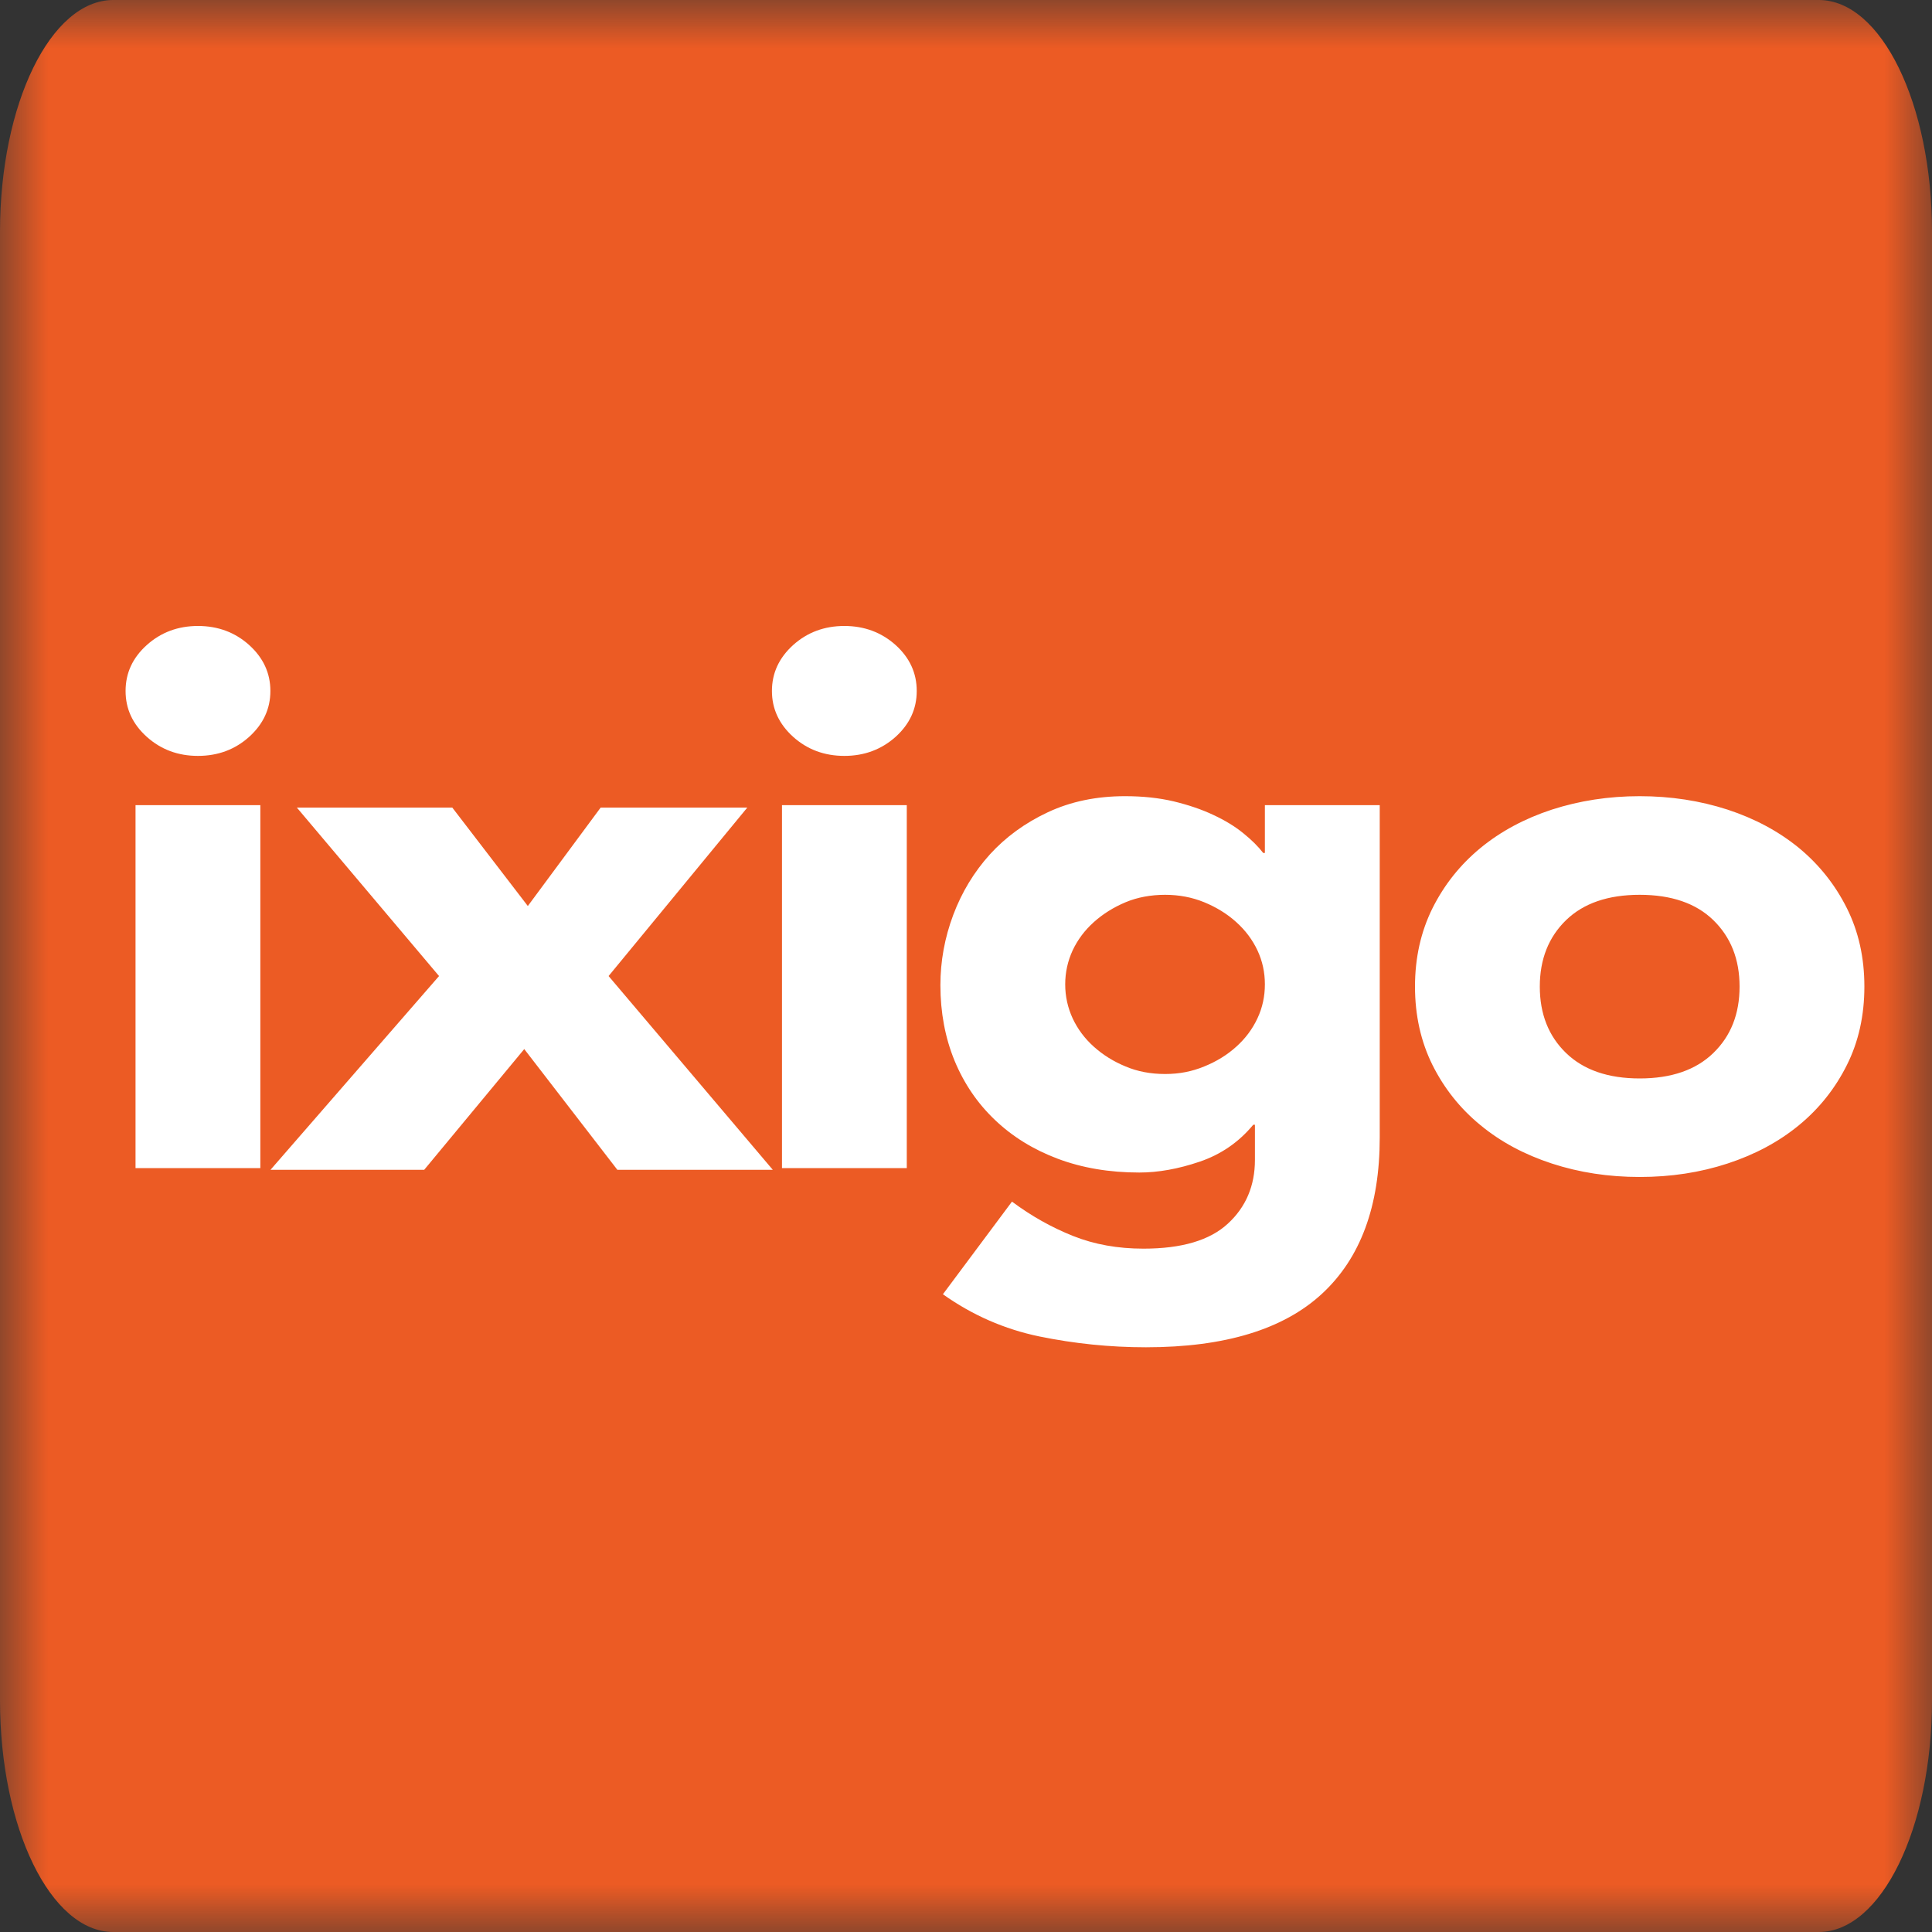 <svg width="20" height="20" viewBox="0 0 20 20" fill="none" xmlns="http://www.w3.org/2000/svg">
<rect x="0" y="0" width="20" height="20" fill="#333333" stroke="none"/>
<mask id="mask0_405_184" style="mask-type:luminance" maskUnits="userSpaceOnUse" x="0" y="0" width="20" height="20">
<path d="M20 0H0V20H20V0Z" fill="white"/>
</mask>
<g mask="url(#mask0_405_184)">
<path d="M0 2.4C0 1.075 0.525 0 1.172 0H18.828C19.475 0 20 1.075 20 2.4V17.6C20 18.925 19.475 20 18.828 20H1.172C0.525 20 0 18.925 0 17.6V2.4Z" fill="#EC5B24"/>
<path fill-rule="evenodd" clip-rule="evenodd" d="M1.3 7.153C1.3 6.967 1.373 6.809 1.52 6.677C1.666 6.546 1.843 6.48 2.049 6.48C2.256 6.48 2.433 6.546 2.579 6.677C2.725 6.809 2.799 6.967 2.799 7.153C2.799 7.338 2.725 7.496 2.579 7.628C2.433 7.759 2.256 7.825 2.049 7.825C1.843 7.825 1.666 7.759 1.52 7.628C1.373 7.496 1.3 7.338 1.3 7.153ZM1.403 8.335H2.695V12.092H1.403V8.335ZM7.991 7.153C7.991 6.967 8.065 6.809 8.211 6.677C8.357 6.546 8.534 6.48 8.741 6.48C8.947 6.48 9.124 6.546 9.271 6.677C9.417 6.809 9.49 6.967 9.49 7.153C9.49 7.338 9.417 7.496 9.271 7.628C9.124 7.759 8.947 7.825 8.741 7.825C8.534 7.825 8.357 7.759 8.211 7.628C8.065 7.496 7.991 7.338 7.991 7.153ZM8.095 8.335H9.387V12.092H8.095V8.335ZM11.027 10.19C11.027 10.314 11.053 10.431 11.104 10.542C11.156 10.653 11.229 10.751 11.324 10.836C11.419 10.921 11.528 10.989 11.652 11.04C11.775 11.092 11.911 11.118 12.061 11.118C12.21 11.118 12.339 11.092 12.466 11.04C12.592 10.989 12.703 10.921 12.797 10.836C12.892 10.751 12.965 10.653 13.017 10.542C13.069 10.431 13.094 10.314 13.094 10.19C13.094 10.066 13.069 9.949 13.017 9.838C12.965 9.728 12.892 9.63 12.797 9.545C12.703 9.46 12.592 9.392 12.466 9.34C12.339 9.288 12.204 9.263 12.061 9.263C11.917 9.263 11.775 9.288 11.652 9.34C11.528 9.392 11.419 9.46 11.324 9.545C11.229 9.63 11.156 9.728 11.104 9.838C11.053 9.949 11.027 10.066 11.027 10.19ZM14.283 11.775C14.283 12.486 14.084 13.025 13.684 13.394C13.285 13.762 12.678 13.947 11.863 13.947C11.489 13.947 11.122 13.909 10.76 13.835C10.398 13.76 10.065 13.614 9.761 13.398L10.476 12.439C10.677 12.589 10.888 12.707 11.109 12.795C11.33 12.883 11.572 12.926 11.837 12.926C12.233 12.926 12.524 12.84 12.711 12.667C12.898 12.495 12.991 12.274 12.991 12.007V11.643H12.974C12.824 11.824 12.639 11.951 12.418 12.026C12.197 12.101 11.989 12.138 11.794 12.138C11.483 12.138 11.202 12.09 10.949 11.995C10.697 11.9 10.48 11.766 10.299 11.593C10.118 11.421 9.979 11.216 9.881 10.979C9.784 10.742 9.735 10.481 9.735 10.198C9.735 9.951 9.779 9.708 9.868 9.471C9.957 9.234 10.084 9.026 10.247 8.845C10.411 8.665 10.611 8.519 10.846 8.409C11.082 8.298 11.348 8.242 11.647 8.242C11.831 8.242 11.999 8.26 12.151 8.296C12.303 8.333 12.44 8.379 12.56 8.436C12.681 8.492 12.784 8.555 12.87 8.625C12.957 8.695 13.025 8.763 13.077 8.83H13.094V8.335H14.283L14.283 11.775ZM15.94 10.213C15.94 10.497 16.031 10.726 16.212 10.901C16.393 11.076 16.647 11.164 16.974 11.164C17.301 11.164 17.556 11.076 17.736 10.901C17.917 10.726 18.008 10.497 18.008 10.213C18.008 9.93 17.917 9.701 17.736 9.525C17.556 9.35 17.301 9.263 16.974 9.263C16.647 9.263 16.393 9.35 16.212 9.525C16.031 9.701 15.94 9.93 15.94 10.213ZM14.648 10.213C14.648 9.914 14.709 9.644 14.829 9.402C14.95 9.16 15.115 8.952 15.325 8.779C15.534 8.607 15.781 8.474 16.065 8.381C16.35 8.289 16.652 8.242 16.974 8.242C17.296 8.242 17.599 8.289 17.883 8.381C18.167 8.474 18.414 8.607 18.624 8.779C18.833 8.952 18.998 9.16 19.119 9.402C19.24 9.644 19.3 9.914 19.3 10.213C19.3 10.512 19.24 10.783 19.119 11.025C18.998 11.267 18.833 11.475 18.624 11.647C18.414 11.82 18.167 11.952 17.883 12.045C17.599 12.138 17.296 12.184 16.974 12.184C16.652 12.184 16.35 12.138 16.065 12.045C15.781 11.952 15.534 11.82 15.325 11.647C15.115 11.475 14.95 11.267 14.829 11.025C14.709 10.783 14.648 10.512 14.648 10.213Z" fill="white"/>
<path fill-rule="evenodd" clip-rule="evenodd" d="M4.545 10.104L3.073 8.36H4.682L5.464 9.379L6.218 8.36H7.736L6.3 10.104L8 12.11H6.391L5.427 10.86L4.391 12.11H2.8L4.545 10.104Z" fill="white"/>
</g>
</svg>

